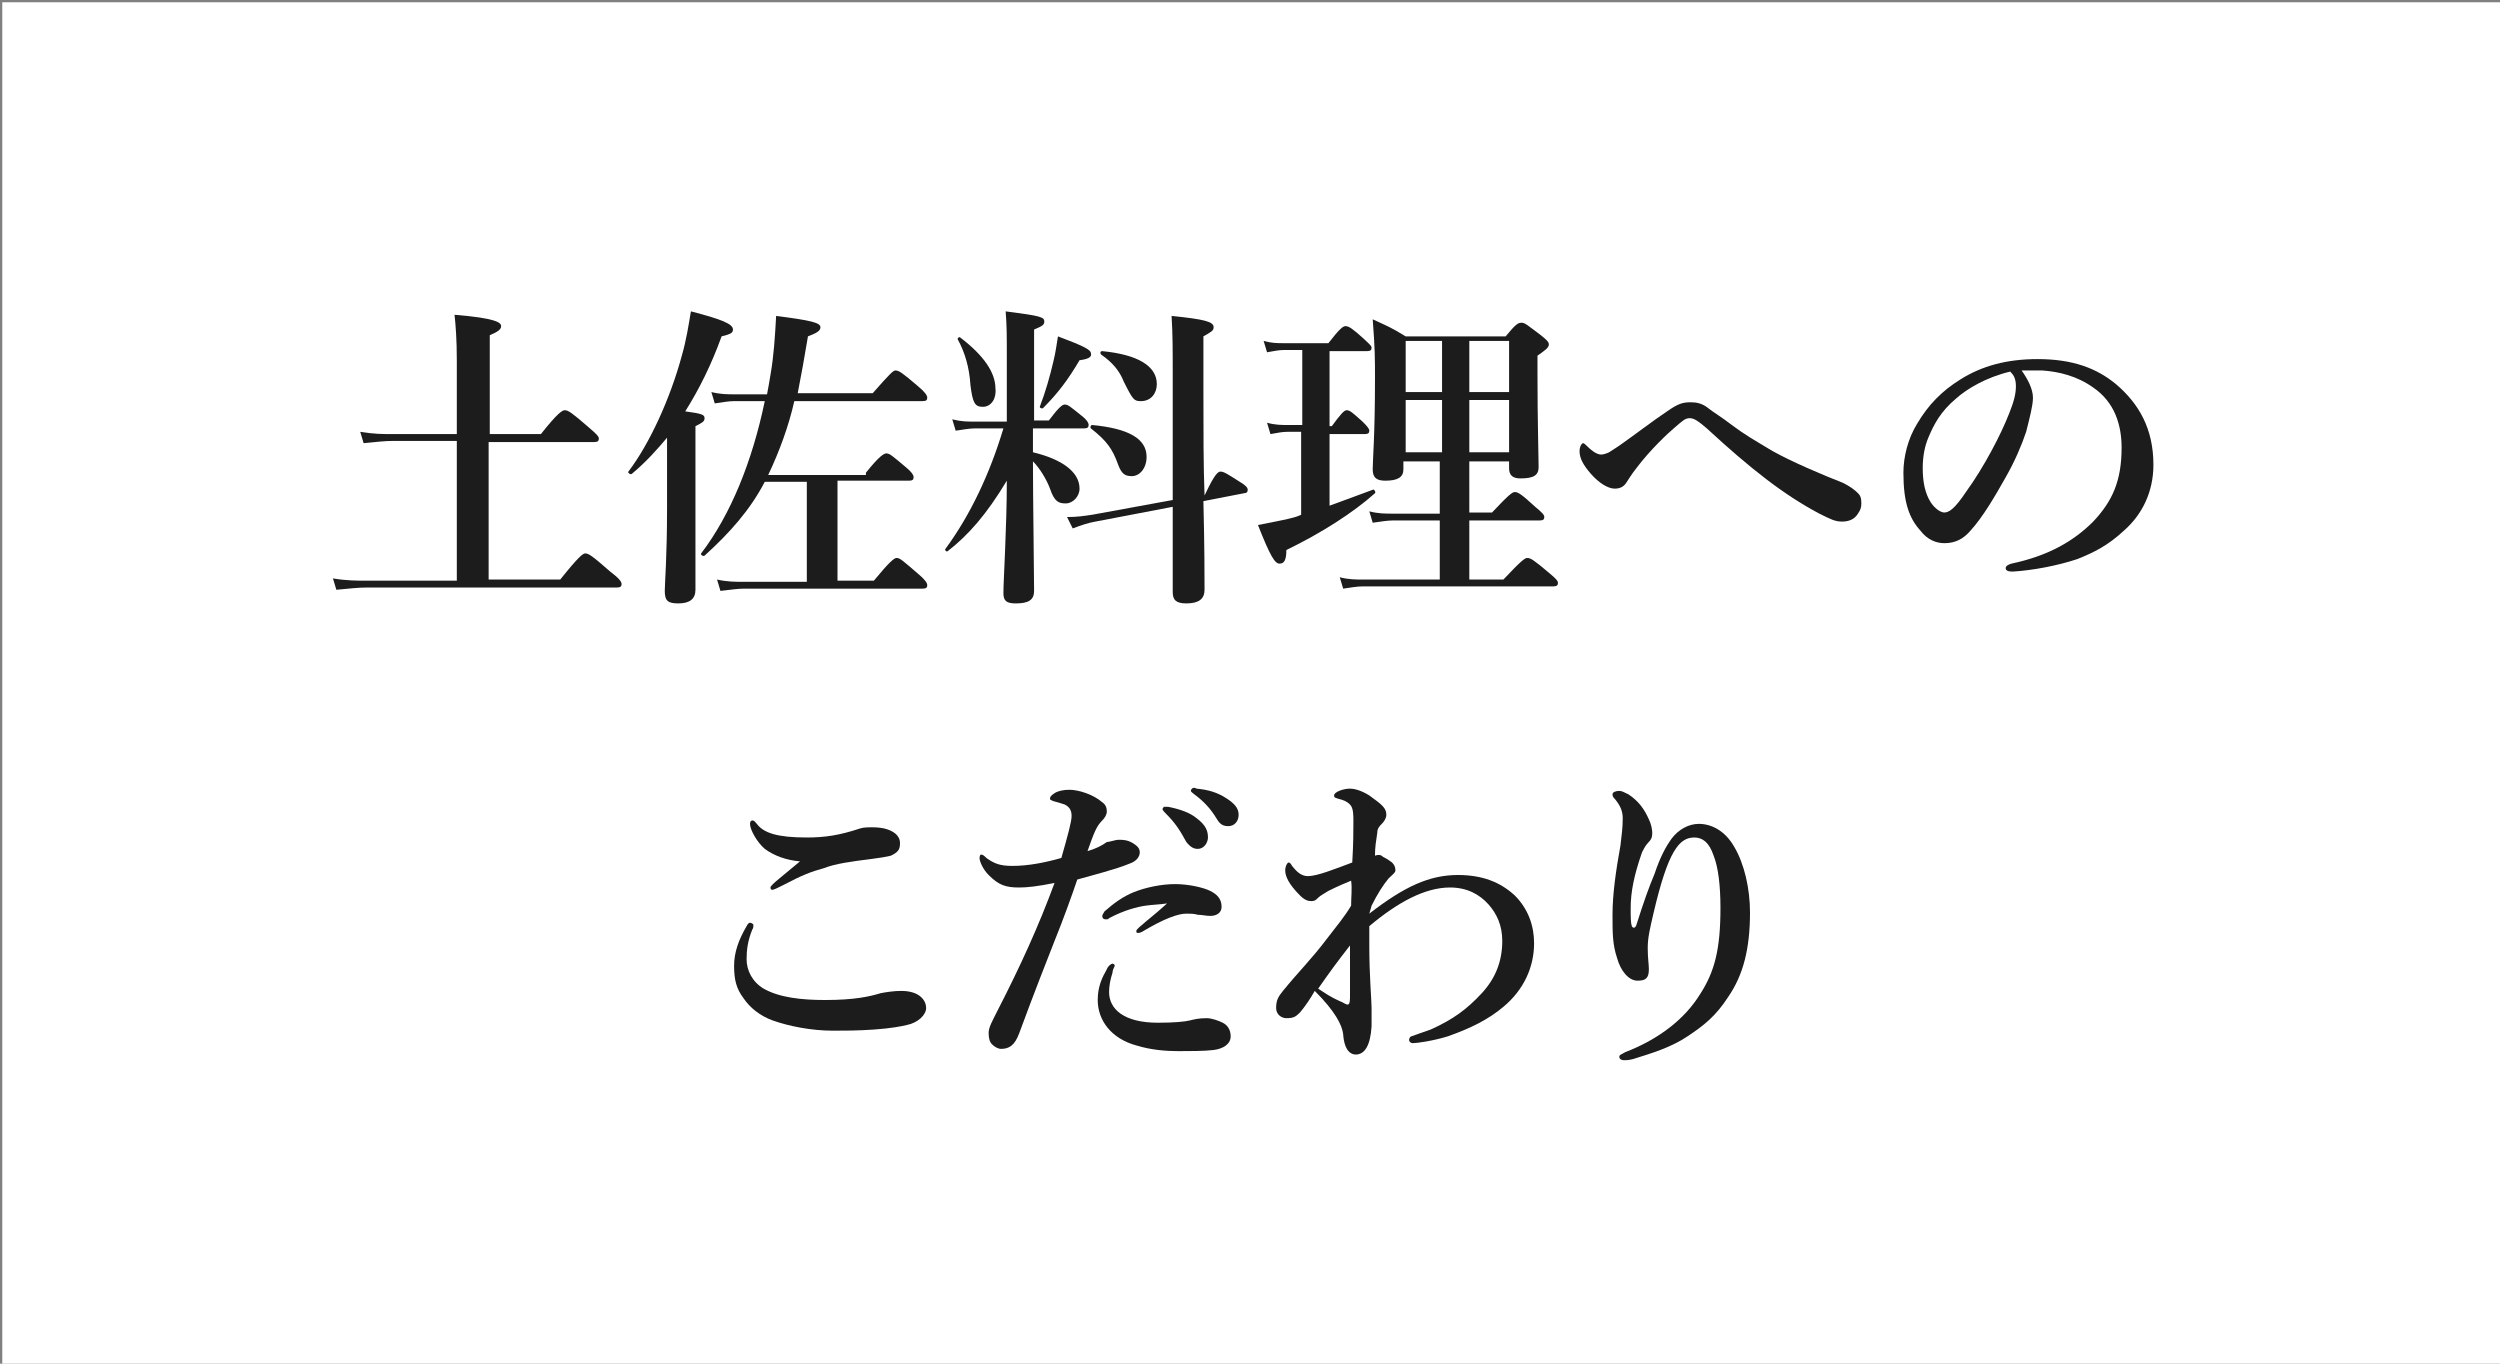 <?xml version="1.0" encoding="utf-8"?>
<!-- Generator: Adobe Illustrator 24.1.0, SVG Export Plug-In . SVG Version: 6.00 Build 0)  -->
<svg version="1.1" id="レイヤー_1" xmlns="http://www.w3.org/2000/svg" xmlns:xlink="http://www.w3.org/1999/xlink" x="0px"
	 y="0px" viewBox="0 0 220 120" style="enable-background:new 0 0 220 120;" xml:space="preserve">
<rect x="0" y="0" width="220" height="120" fill="#808080" stroke="none"/>
<style type="text/css">
	.st0{fill:#FFFFFF;}
	.st1{fill:#1C1C1C;}
</style>
<g>
	<rect x="0.2" y="0.2" class="st0" width="220" height="120"/>
	<g>
		<path class="st1" d="M40.2,38.8h-5.6c-0.8,0-1.5,0.1-2.6,0.2l-0.3-1c1.2,0.2,2,0.2,2.9,0.2h5.6v-6.5c0-1.8-0.1-3.1-0.2-4
			c3.7,0.3,4.1,0.7,4.1,1c0,0.3-0.3,0.5-1,0.8v8.7h4.5c1.5-1.9,1.9-2.1,2.1-2.1c0.3,0,0.6,0.2,2.1,1.5c0.7,0.6,0.9,0.8,0.9,1
			c0,0.2-0.1,0.3-0.4,0.3H43V51h6.3c1.6-2,2-2.3,2.2-2.3c0.3,0,0.6,0.2,2.2,1.6c0.8,0.6,1,0.9,1,1.1s-0.1,0.3-0.4,0.3h-22
			c-0.8,0-1.6,0.1-2.7,0.2l-0.3-1c1.2,0.2,2.1,0.2,3,0.2h7.9V38.8z"/>
		<path class="st1" d="M58.8,38.4c-1,1.2-2,2.3-3.2,3.3c-0.1,0.1-0.4-0.1-0.3-0.2c1.9-2.5,3.7-6.5,4.7-10.2c0.4-1.4,0.6-2.7,0.8-3.9
			c2.7,0.7,3.7,1.1,3.7,1.6c0,0.3-0.2,0.4-1,0.6c-0.9,2.5-2,4.7-3.2,6.6c1.5,0.2,1.7,0.3,1.7,0.6c0,0.3-0.2,0.4-0.8,0.7v14.4
			c0,0.8-0.5,1.2-1.5,1.2c-0.9,0-1.2-0.2-1.2-1.1c0-0.7,0.2-2.9,0.2-7.3V38.4z M76.2,41.6c1.2-1.5,1.6-1.7,1.8-1.7
			c0.3,0,0.5,0.2,1.7,1.2c0.5,0.4,0.7,0.7,0.7,0.9s-0.1,0.3-0.4,0.3h-6.3v8.8h3.2c1.4-1.7,1.8-2,2-2c0.3,0,0.5,0.2,1.9,1.4
			c0.6,0.5,0.8,0.8,0.8,1c0,0.2-0.1,0.3-0.4,0.3H65.5c-0.6,0-1.2,0.1-2.1,0.2l-0.3-1c0.9,0.2,1.6,0.2,2.3,0.2H71v-8.8h-3.7
			c-1.3,2.5-3.1,4.5-5.3,6.5c-0.1,0.1-0.4-0.1-0.3-0.2c2.6-3.4,4.5-8.1,5.6-13.4h-2.7c-0.5,0-1,0.1-1.7,0.2l-0.3-1
			c0.8,0.2,1.4,0.2,2,0.2h2.9c0.1-0.5,0.2-1.1,0.3-1.7c0.3-1.7,0.4-3.4,0.5-5.2c3.1,0.4,3.9,0.6,3.9,1c0,0.3-0.3,0.5-1.1,0.8
			c-0.3,1.8-0.6,3.5-0.9,5h6.6c1.5-1.7,1.8-2,2-2c0.3,0,0.6,0.2,2,1.4c0.6,0.5,0.8,0.8,0.8,1c0,0.2-0.1,0.3-0.4,0.3H69.9
			c-0.5,2.2-1.3,4.4-2.3,6.5H76.2z"/>
		<path class="st1" d="M90.9,40.6C90.9,44,91,50.3,91,52c0,0.8-0.5,1.1-1.6,1.1c-0.8,0-1.1-0.2-1.1-0.9c0-1.1,0.3-5.8,0.3-9.9
			c-1.8,3-3.4,4.8-5.2,6.2c-0.1,0.1-0.3-0.1-0.2-0.2c2.2-3,3.9-6.6,5.1-10.6h-2.5c-0.5,0-1,0.1-1.7,0.2l-0.3-1
			c0.8,0.2,1.3,0.2,1.9,0.2h2.9v-5.9c0-1.6,0-2.5-0.1-3.8c3.1,0.4,3.4,0.5,3.4,0.9c0,0.3-0.2,0.4-0.9,0.7v8h1.3
			c0.9-1.2,1.2-1.4,1.4-1.4c0.3,0,0.5,0.2,1.5,1c0.4,0.3,0.6,0.6,0.6,0.8c0,0.2-0.1,0.3-0.4,0.3h-4.5v2.1c2.5,0.6,4.1,1.7,4.1,3.2
			c0,0.7-0.6,1.3-1.2,1.3c-0.6,0-1-0.1-1.4-1.3C92.1,42.2,91.5,41.2,90.9,40.6L90.9,40.6z M86.5,35.8c-0.7,0-0.9-0.3-1.1-1.9
			c-0.1-1.6-0.5-2.9-1.1-4c-0.1-0.1,0.1-0.3,0.2-0.2c2.1,1.6,3.1,3.1,3.1,4.5C87.7,35.1,87.2,35.8,86.5,35.8z M95,31.7
			c-1,1.7-1.9,2.9-3.2,4.2c-0.1,0.1-0.3,0-0.3-0.1c0.5-1.3,0.9-2.7,1.2-4c0.2-0.8,0.3-1.6,0.4-2.2c2.4,0.9,2.9,1.2,2.9,1.5
			C96.1,31.4,95.8,31.6,95,31.7z M106.1,43.4c0.8-1.7,1.1-1.9,1.3-1.9c0.3,0,0.6,0.2,1.7,0.9c0.5,0.3,0.7,0.5,0.7,0.7
			c0,0.2-0.1,0.3-0.3,0.3l-3.6,0.7c0.1,4.1,0.1,6.6,0.1,7.8c0,0.8-0.5,1.2-1.6,1.2c-0.9,0-1.2-0.3-1.2-1c0-1.3,0-3.7,0-7.5l-6.8,1.3
			c-0.6,0.1-1.2,0.3-2,0.6l-0.5-1c0.9,0,1.5-0.1,2.2-0.2l7.1-1.3c0-2.9,0-6.5,0-10.9c0-2.5,0-3.6-0.1-5.3c2.9,0.3,3.7,0.5,3.7,1
			c0,0.3-0.2,0.4-0.9,0.8v4.5c0,3.8,0,7,0.1,9.5L106.1,43.4z M99.6,41.9c-0.6,0-0.9-0.2-1.2-1c-0.5-1.4-1-2.1-2.4-3.2
			c-0.1-0.1,0-0.3,0.1-0.3c3.2,0.3,4.8,1.2,4.8,2.8C100.9,41.2,100.3,41.9,99.6,41.9z M100.4,35.3c-0.6,0-0.7-0.1-1.5-1.7
			c-0.4-1-1-1.7-2-2.4c-0.1-0.1-0.1-0.3,0.1-0.3c3.1,0.3,4.8,1.3,4.8,2.9C101.8,34.6,101.3,35.3,100.4,35.3z"/>
		<path class="st1" d="M117,44.5c1.4-0.5,2.7-1,3.8-1.4c0.1-0.1,0.3,0.2,0.2,0.3c-1.9,1.7-4.7,3.5-7.8,5c0,0.9-0.2,1.2-0.6,1.2
			c-0.4,0-0.8-0.6-1.9-3.4c0.6-0.1,1.5-0.3,2.5-0.5c0.4-0.1,0.9-0.2,1.3-0.4V38h-1.2c-0.5,0-0.9,0.1-1.5,0.2l-0.3-1
			c0.7,0.2,1.3,0.2,1.8,0.2h1.3v-6.6h-1.6c-0.5,0-0.9,0.1-1.5,0.2l-0.3-1c0.7,0.2,1.2,0.2,1.8,0.2h3.9c1-1.3,1.3-1.5,1.5-1.5
			c0.3,0,0.6,0.2,1.6,1.1c0.4,0.4,0.7,0.6,0.7,0.8c0,0.2-0.1,0.3-0.4,0.3H117v6.6h0.2c0.8-1.1,1.1-1.4,1.3-1.4c0.3,0,0.5,0.2,1.4,1
			c0.3,0.3,0.6,0.6,0.6,0.8s-0.1,0.3-0.4,0.3H117V44.5z M129.4,45.1h1.9c1.5-1.6,1.8-1.8,2-1.8c0.3,0,0.6,0.2,1.8,1.3
			c0.6,0.5,0.8,0.7,0.8,0.9s-0.1,0.3-0.4,0.3h-6.2v5.2h3c1.6-1.7,1.9-1.9,2.1-1.9c0.3,0,0.6,0.2,1.9,1.3c0.6,0.5,0.8,0.7,0.8,0.9
			c0,0.2-0.1,0.3-0.4,0.3h-16.7c-0.6,0-1.1,0.1-1.8,0.2l-0.3-1c0.8,0.2,1.4,0.2,2,0.2h6.8v-5.2h-4.1c-0.5,0-1.1,0.1-1.8,0.2l-0.3-1
			c0.8,0.2,1.4,0.2,2,0.2h4.2v-4.6h-3.2v0.7c0,0.7-0.5,1-1.6,1c-0.8,0-1.1-0.3-1.1-1c0-0.9,0.2-2.9,0.2-8c0-1.7,0-2.6-0.2-5.2
			c1.3,0.6,1.6,0.7,2.9,1.5h8.8c0.9-1.1,1.1-1.2,1.4-1.2c0.3,0,0.5,0.2,1.7,1.1c0.5,0.4,0.7,0.6,0.7,0.8c0,0.3-0.3,0.5-1,1v1.6
			c0,4.3,0.1,7.2,0.1,8.2c0,0.7-0.4,1-1.6,1c-0.7,0-1-0.3-1-0.9v-0.6h-3.5V45.1z M126.9,34.5v-4.5h-3.2v4.5H126.9z M126.9,39.8v-4.6
			h-3.2v4.6H126.9z M132.8,34.5v-4.5h-3.5v4.5H132.8z M132.8,39.8v-4.6h-3.5v4.6H132.8z"/>
		<path class="st1" d="M162.2,42.5c0.6,0.3,1,0.6,1.3,0.9c0.2,0.2,0.3,0.4,0.3,0.9c0,0.4-0.1,0.6-0.3,0.9c-0.3,0.5-0.8,0.7-1.4,0.7
			c-0.6,0-1-0.2-2-0.7c-3.2-1.7-6.1-4-9.9-7.5c-0.7-0.6-1.1-0.9-1.5-0.9c-0.4,0-0.6,0.2-1.3,0.8c-0.6,0.5-2.2,2-3.4,3.6
			c-0.4,0.5-0.7,1-0.9,1.3c-0.2,0.3-0.5,0.5-1,0.5c-0.6,0-1.4-0.5-2.1-1.3c-0.7-0.8-1-1.4-1-2c0-0.4,0.2-0.7,0.3-0.7
			c0.1,0,0.2,0.1,0.3,0.2c0.6,0.6,1,0.8,1.3,0.8c0.2,0,0.5-0.1,0.7-0.2c0.3-0.2,0.8-0.5,1.2-0.8c1-0.7,2.7-2,3.9-2.8
			c1-0.7,1.4-0.8,2.1-0.8c0.5,0,1,0.1,1.5,0.5c0.5,0.4,1.2,0.8,2.1,1.5c1.2,0.9,2.1,1.4,3.6,2.3C157.6,40.6,160.4,41.8,162.2,42.5z"
			/>
		<path class="st1" d="M178.9,35c0,0.7-0.3,1.8-0.6,3c-0.4,1.2-1,2.6-1.8,4c-0.9,1.6-2,3.5-3.1,4.7c-0.6,0.7-1.3,1.1-2.3,1.1
			c-0.7,0-1.5-0.3-2.1-1.1c-1-1.1-1.5-2.5-1.5-5.1c0-1.4,0.4-3,1.2-4.3c1-1.7,2.2-2.9,3.8-3.9c1.9-1.2,4.1-1.8,6.8-1.8
			c3.1,0,5.2,0.8,6.9,2.2c2,1.7,3.3,3.9,3.3,7.1c0,2.4-1,4.4-2.6,5.8c-1.4,1.3-2.6,1.9-4.1,2.5c-1.8,0.6-4,1-5.7,1.1
			c-0.4,0-0.6-0.1-0.6-0.3c0-0.2,0.2-0.3,0.5-0.4c3.3-0.7,5.5-2,7.2-3.7c1.7-1.8,2.5-3.6,2.5-6.5c0-2-0.6-4-2.5-5.3
			c-1.4-1-3-1.4-4.5-1.5c-0.4,0-1.3,0-1.8,0C178.4,33.3,178.9,34.2,178.9,35z M172.1,35.1c-1.3,1.1-1.9,2.2-2.4,3.4
			c-0.3,0.7-0.5,1.6-0.5,2.7c0,1.2,0.2,2.2,0.7,3c0.4,0.6,0.9,0.9,1.2,0.9c0.4,0,0.9-0.3,1.9-1.8c1.6-2.2,3.1-5.1,3.8-6.9
			c0.4-1,0.6-1.7,0.6-2.4s-0.2-1-0.5-1.3C174.8,33.2,173.1,34.2,172.1,35.1z"/>
		<path class="st1" d="M66.3,81.4c0,0.1,0,0.3-0.1,0.4c-0.4,1-0.5,1.8-0.5,2.6c0,1,0.5,2,1.5,2.6c1.4,0.8,3.4,1,5.4,1
			c2.6,0,3.9-0.3,4.9-0.6c0.5-0.1,1.2-0.2,1.8-0.2c1.7,0,2.2,0.9,2.2,1.5c0,0.6-0.7,1.3-1.7,1.5c-0.4,0.1-1.4,0.3-2.9,0.4
			c-1.4,0.1-2.7,0.1-3.6,0.1c-1.9,0-3.9-0.4-5.3-0.9c-1.1-0.4-2-1.1-2.6-2c-0.6-0.8-0.8-1.6-0.8-2.8s0.4-2.3,1.1-3.5
			c0.1-0.2,0.2-0.3,0.3-0.3S66.3,81.3,66.3,81.4z M66.6,72.5c0.6,0.8,1.8,1.2,4.4,1.2c1.6,0,2.9-0.2,4.7-0.8c0.3-0.1,0.8-0.1,1-0.1
			c0.2,0,0.6,0,1.1,0.1c0.8,0.2,1.4,0.6,1.4,1.3c0,0.6-0.2,0.8-0.8,1.1c-0.4,0.1-1,0.2-1.8,0.3c-1.6,0.2-3.1,0.4-4.1,0.8
			c-1.1,0.3-1.9,0.6-3.6,1.5c-0.4,0.2-0.8,0.4-0.9,0.4c-0.1,0-0.2,0-0.2-0.2c0-0.2,0.8-0.8,2.6-2.3c-1.2-0.1-2.3-0.5-3.1-1.1
			c-0.7-0.6-1.3-1.7-1.3-2.2c0-0.2,0.1-0.3,0.2-0.3C66.4,72.2,66.5,72.4,66.6,72.5z"/>
		<path class="st1" d="M98.4,73.9c0.4,0,0.8,0,1.3,0.3c0.3,0.2,0.6,0.4,0.6,0.8c0,0.4-0.3,0.8-0.9,1c-1.2,0.5-3.2,1-4.6,1.4
			c-0.4,1.2-1.3,3.7-2,5.4c-0.7,1.8-1.7,4.3-3.1,8.1c-0.4,1.1-0.9,1.4-1.6,1.4c-0.3,0-0.6-0.2-0.8-0.4s-0.3-0.5-0.3-1
			c0-0.5,0.3-1,0.8-2c2-3.9,3.6-7.4,5-11.2c-1.5,0.3-2.4,0.4-3.1,0.4c-1.2,0-1.8-0.2-2.7-1.1c-0.5-0.5-0.8-1.2-0.8-1.5
			c0-0.2,0.1-0.3,0.1-0.3c0.2,0,0.3,0.1,0.5,0.3c0.7,0.5,1.2,0.7,2.3,0.7c1.4,0,2.9-0.3,4.3-0.7c0.6-2.1,0.9-3.2,0.9-3.7
			c0-0.5-0.2-0.8-0.6-1c-0.3-0.1-0.6-0.2-1-0.3c-0.2-0.1-0.3-0.1-0.3-0.2c0-0.2,0.1-0.3,0.4-0.5s0.8-0.3,1.3-0.3
			c0.8,0,2.1,0.4,2.9,1.1c0.3,0.2,0.4,0.5,0.4,0.8c0,0.3-0.2,0.6-0.4,0.8c-0.5,0.5-0.7,1-1.3,2.7c0.7-0.2,1.3-0.5,1.7-0.8
			C97.6,74.1,98.2,73.9,98.4,73.9z M97.9,85.6c-0.2,0.6-0.3,1.2-0.3,1.7c0,1.5,1.3,2.7,4.3,2.7c1.5,0,2.4-0.1,2.8-0.2
			c0.4-0.1,0.8-0.2,1.5-0.2c0.4,0,1,0.2,1.4,0.4c0.4,0.2,0.7,0.6,0.7,1.2c0,0.7-0.7,1.1-1.5,1.2c-0.8,0.1-2.2,0.1-3.1,0.1
			c-1.1,0-2.4-0.1-3.7-0.5c-2.2-0.6-3.4-2.2-3.4-4c0-1.2,0.4-2,0.8-2.7c0.1-0.3,0.4-0.5,0.5-0.5c0.1,0,0.2,0.1,0.2,0.2
			C98,85.2,97.9,85.4,97.9,85.6z M100.8,79.7c-0.7,0.1-1.9,0.4-3.2,1.1c-0.1,0.1-0.1,0.1-0.3,0.1c-0.2,0-0.3-0.1-0.3-0.3
			c0-0.1,0.1-0.2,0.2-0.4c0.8-0.7,1.6-1.3,2.6-1.7c1-0.4,2.4-0.7,3.6-0.7c1.2,0,2.5,0.3,3.1,0.6c0.6,0.3,1,0.7,1,1.4
			c0,0.5-0.4,0.8-1,0.8c-0.4,0-0.7-0.1-1.1-0.1c-0.3-0.1-0.7-0.1-1-0.1c-0.7,0-1.9,0.4-3.9,1.6c-0.2,0.1-0.3,0.1-0.4,0.1
			c-0.1,0-0.1-0.1-0.1-0.2c0-0.2,1.4-1.2,2.7-2.4C102.1,79.6,101.5,79.6,100.8,79.7z M105.3,72c0.8,0.6,1,1.1,1,1.7
			c0,0.4-0.3,1-0.9,1c-0.3,0-0.6-0.1-1-0.6c-0.6-1.1-1-1.7-1.8-2.5c-0.1-0.1-0.3-0.3-0.3-0.4c0-0.1,0.1-0.1,0.1-0.2
			c0.1,0,0.4,0,0.4,0C103.8,71.2,104.7,71.5,105.3,72z M108,70.3c0.6,0.4,1,0.8,1,1.4c0,0.6-0.4,1-0.9,1c-0.4,0-0.7-0.1-1-0.6
			c-0.6-1-1.2-1.6-2-2.2c-0.1-0.1-0.3-0.2-0.3-0.3c0-0.1,0-0.1,0.1-0.2c0.1-0.1,0.2-0.1,0.4,0C106.3,69.5,107.1,69.7,108,70.3z"/>
		<path class="st1" d="M120.5,80.4c3.1-2.4,5.3-3.4,7.8-3.4c2.1,0,3.7,0.6,5,1.8c1.2,1.2,1.7,2.7,1.7,4.2c0,2.1-0.9,4.1-2.7,5.6
			c-1.3,1.1-2.9,1.9-4.9,2.6c-1.3,0.4-2.7,0.6-3.1,0.6c-0.1,0-0.3-0.1-0.3-0.3c0-0.1,0.1-0.3,0.2-0.3c0.3-0.1,1.1-0.4,1.7-0.6
			c2-0.9,3.2-1.8,4.5-3.2c1.2-1.3,1.8-2.8,1.8-4.6c0-1.4-0.5-2.4-1.2-3.2c-0.8-0.9-1.9-1.5-3.4-1.5c-2.2,0-4.6,1.3-7.1,3.4
			c0,0.6,0,1.1,0,1.8c0,2.5,0.2,4.8,0.2,5.4c0,0.4,0,0.8,0,1.6c-0.1,1.7-0.6,2.5-1.4,2.5c-0.4,0-1-0.3-1.1-1.8
			c-0.1-0.8-0.7-2-2.5-3.8c-0.4,0.7-0.8,1.3-1.3,1.9c-0.4,0.4-0.6,0.5-1.2,0.5c-0.4,0-0.9-0.3-0.9-0.9c0-0.7,0.2-1,0.6-1.5
			c1.3-1.6,2.6-2.9,3.8-4.5c1-1.3,1.6-2,2.2-3c0-0.8,0.1-1.5,0-2.2c-0.5,0.2-1.2,0.5-2,0.9c-0.3,0.2-0.7,0.4-0.9,0.6
			c-0.2,0.2-0.3,0.3-0.6,0.3c-0.3,0-0.6-0.1-1-0.5c-1-1-1.3-1.7-1.3-2.2c0-0.4,0.2-0.7,0.3-0.7c0.1,0,0.2,0.1,0.3,0.3
			c0.4,0.5,0.8,0.9,1.4,0.9c0.8,0,2.3-0.6,3.9-1.2c0.1-1.7,0.1-2.7,0.1-3.6c0-0.6,0-1.2-0.3-1.5c-0.3-0.3-0.6-0.4-1-0.5
			c-0.3-0.1-0.4-0.1-0.4-0.3c0-0.3,0.8-0.6,1.4-0.6c0.3,0,0.9,0.1,1.7,0.6c1.1,0.8,1.5,1.1,1.5,1.7c0,0.3-0.2,0.6-0.4,0.8
			c-0.2,0.2-0.4,0.4-0.4,0.8c-0.1,0.7-0.2,1.2-0.2,2c0.3-0.1,0.5-0.1,0.7,0.1c0.2,0.1,0.4,0.2,0.8,0.5c0.2,0.2,0.3,0.4,0.3,0.7
			c0,0.2-0.3,0.4-0.6,0.7c-0.5,0.6-1,1.4-1.5,2.4L120.5,80.4z M117.9,88.1c0.3,0.1,0.5,0.3,0.7,0.3c0.1,0,0.2-0.1,0.2-0.6
			c0-1.8,0-2.9,0-4.6c-1.1,1.4-1.9,2.5-2.8,3.8C116.6,87.4,117.2,87.8,117.9,88.1z"/>
		<path class="st1" d="M145.6,76.9c0.5-1.5,1-2.4,1.5-3.1c0.6-0.8,1.5-1.3,2.4-1.3c1.1,0,2.3,0.6,3.1,2c0.9,1.5,1.4,3.7,1.4,5.8
			c0,3.2-0.6,5.5-1.9,7.4c-1.1,1.7-2.1,2.5-3.6,3.5c-1.5,1-3.2,1.5-4.8,2c-0.4,0.1-0.6,0.1-0.8,0.1c-0.2,0-0.4-0.1-0.4-0.3
			c0-0.2,0.2-0.2,0.5-0.4c3.1-1.2,5.3-3,6.6-5.1c1.3-2,1.8-4,1.8-7.6c0-2-0.2-3.6-0.6-4.6c-0.4-1.2-1-1.6-1.7-1.6
			c-1.3,0-2.3,1.1-3.6,6.7c-0.3,1.3-0.5,2.1-0.5,3c0,1,0.1,1.4,0.1,1.9c0,0.8-0.3,1-1,1c-0.8,0-1.5-0.9-1.8-2
			c-0.4-1.2-0.4-2.2-0.4-3.8c0-1.8,0.3-3.9,0.7-6.1c0.1-0.9,0.2-1.5,0.2-2.4c0-0.6-0.2-1.1-0.7-1.7c-0.1-0.1-0.2-0.2-0.2-0.4
			c0-0.2,0.3-0.3,0.6-0.3c0.2,0,0.4,0.1,0.8,0.3c0.9,0.6,1.4,1.3,1.8,2.2c0.2,0.4,0.3,0.9,0.3,1.2c0,0.4-0.1,0.6-0.4,0.9
			c-0.2,0.2-0.4,0.6-0.5,0.8c-0.7,2-1,3.5-1,4.9c0,0.8,0,1.3,0.1,1.6c0.1,0.2,0.3,0.2,0.4-0.1C144.7,79.2,145.1,78.1,145.6,76.9z"/>
	</g>
</g>
</svg>
